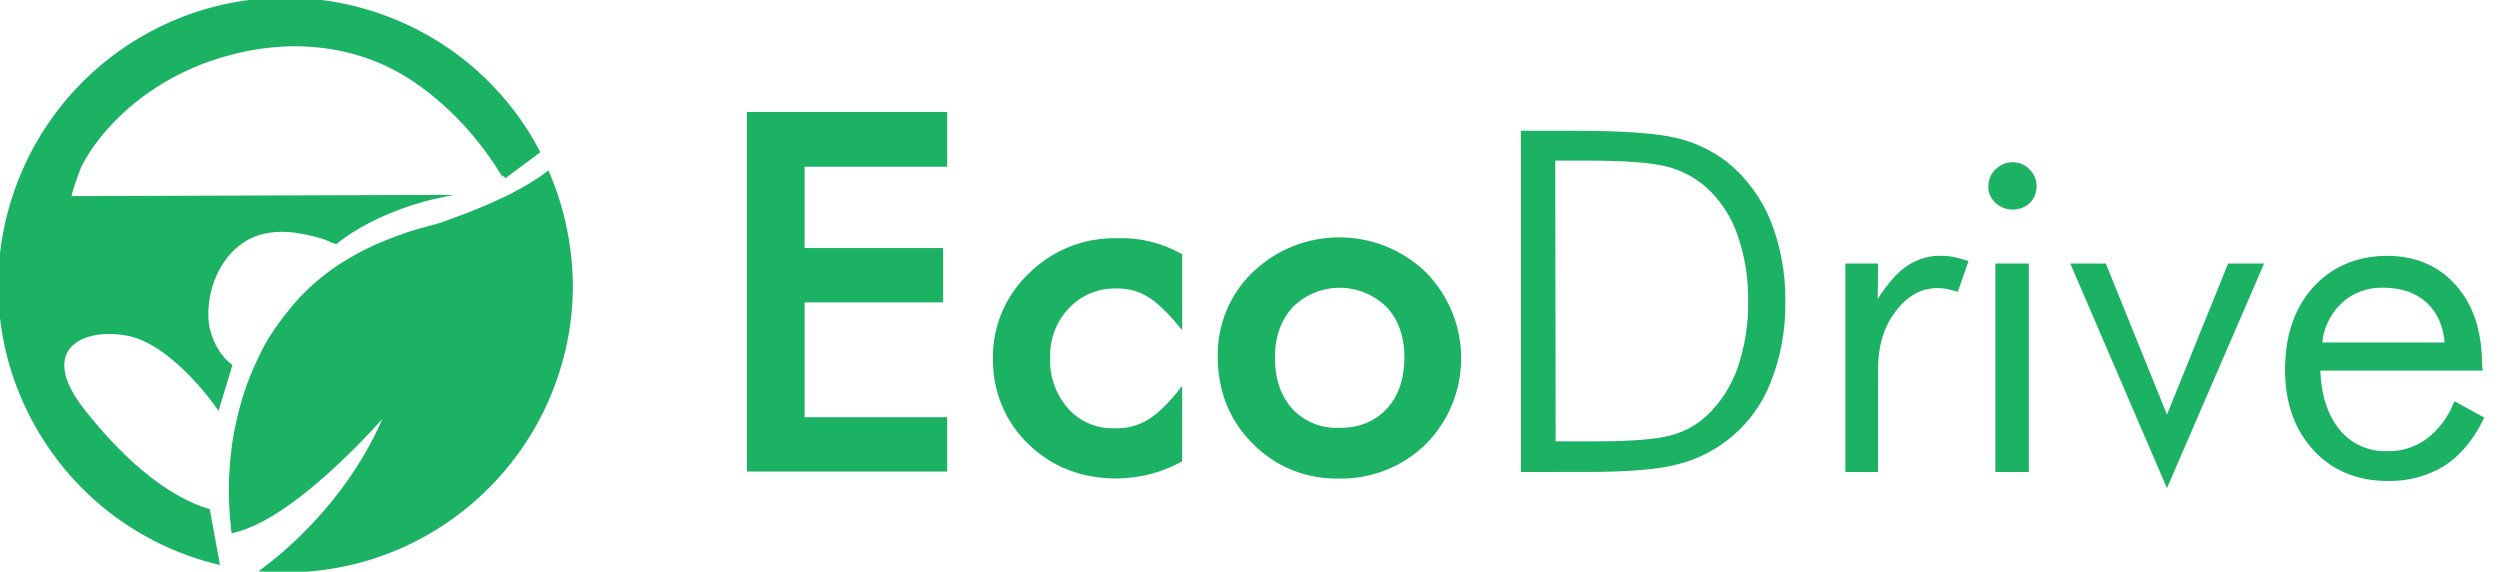 <?xml version="1.0" encoding="utf-8"?>
<!-- Generator: Adobe Illustrator 23.1.1, SVG Export Plug-In . SVG Version: 6.00 Build 0)  -->
<svg version="1.1" id="Calque_1" xmlns="http://www.w3.org/2000/svg" xmlns:xlink="http://www.w3.org/1999/xlink" x="0px" y="0px"
	 viewBox="0 0 611.8 139.9" style="enable-background:new 0 0 611.8 139.9;" xml:space="preserve">
<style type="text/css">
	.st0{fill:#1BB263;stroke:#1BB263;stroke-miterlimit:10;}
</style>
<title>logoEcoDrive-02-05</title>
<g>
	<path class="st0" d="M231.3,40.3h-34.9v20.9h33.9v12.3h-33.9v29.1h34.9v12.3h-48v-87h48V40.3z"/>
	<path class="st0" d="M288.8,62.5v16.9c-2.9-3.5-5.5-5.9-7.8-7.3c-2.4-1.4-5.2-2.1-7.9-2c-4.5-0.1-8.8,1.7-11.9,5
		c-3.2,3.4-4.9,7.9-4.7,12.6c-0.2,4.7,1.5,9.2,4.6,12.7c3,3.3,7.3,5.1,11.8,4.9c2.8,0.1,5.6-0.6,8-2c2.3-1.3,4.9-3.7,7.9-7.4v16.7
		c-4.7,2.6-10,3.9-15.4,4c-8.5,0-15.6-2.7-21.3-8.2c-5.6-5.3-8.7-12.8-8.6-20.5c-0.2-7.8,3-15.3,8.7-20.7c5.7-5.6,13.3-8.6,21.3-8.4
		C278.8,58.6,284.1,59.9,288.8,62.5z"/>
	<path class="st0" d="M298.5,87.1c-0.1-7.6,3-15,8.5-20.2c11.6-11.1,30-11.1,41.6,0.1c11.3,11.5,11.3,29.9,0,41.3
		c-5.6,5.5-13.2,8.5-21,8.3c-7.8,0.2-15.3-2.9-20.7-8.4C301.3,102.6,298.5,95.6,298.5,87.1z M311.5,87.4c0,5.5,1.5,9.8,4.4,13
		c3.1,3.3,7.4,5,11.9,4.8c5,0,8.9-1.6,11.9-4.8s4.4-7.4,4.5-12.8c0-5.3-1.5-9.6-4.5-12.8c-6.6-6.5-17.1-6.5-23.7,0
		C313,78.1,311.5,82.3,311.5,87.4L311.5,87.4z"/>
	<path class="st0" d="M372.7,115V32.5h12.8c11.5,0,19.6,0.6,24.4,1.7c4.5,1,8.7,3,12.4,5.8c4.6,3.7,8.2,8.6,10.5,14.1
		c2.5,6.3,3.7,13,3.6,19.7c0.1,6.8-1.1,13.5-3.6,19.7c-3.9,9.9-12.3,17.2-22.6,19.7c-4.6,1.2-12,1.8-22.1,1.8H372.7L372.7,115z
		 M380.2,108.5h10.5c8.5,0,14.6-0.5,18.1-1.4c3.4-0.9,6.5-2.5,9.1-4.9c3.5-3.3,6.2-7.4,7.8-12c1.8-5.3,2.7-10.9,2.6-16.4
		c0.1-5.7-0.8-11.3-2.7-16.7c-1.6-4.5-4.3-8.6-7.9-11.8c-2.8-2.4-6.1-4.1-9.6-5c-3.8-1-10.4-1.5-19.9-1.5h-8.1L380.2,108.5z"/>
	<path class="st0" d="M459,75c2.5-4.3,5.1-7.4,7.5-9.2c2.5-1.8,5.5-2.8,8.6-2.7c1,0,2,0.1,3,0.3c1,0.2,2,0.5,3,0.8l-2.3,6.6
		c-0.8-0.2-1.6-0.4-2.3-0.6c-0.8-0.1-1.6-0.2-2.3-0.2c-4.2,0-7.7,1.9-10.7,5.9c-3,3.9-4.4,8.7-4.4,14.5V115h-7V65h7L459,75L459,75z"
		/>
	<path class="st0" d="M487.1,45.5c0-1.4,0.6-2.8,1.6-3.7c1-1,2.4-1.6,3.8-1.6c1.4,0,2.8,0.5,3.8,1.6c1,1,1.6,2.3,1.6,3.7
		c0,1.4-0.5,2.8-1.5,3.8c-2.2,2-5.5,2-7.7,0C487.6,48.3,487,46.9,487.1,45.5z M488.8,115V65h7.2v50H488.8z"/>
	<path class="st0" d="M507.4,65h7.6l15.3,37.8L545.6,65h7.7l-23,53.2L507.4,65z"/>
	<path class="st0" d="M607,90.2h-39.7c0.2,6.5,1.8,11.5,4.8,15.2s7.5,5.7,12.2,5.5c3.5,0.1,6.9-1,9.7-3c3.1-2.3,5.4-5.4,6.9-9
		l6.4,3.5c-2.5,5.1-5.7,8.8-9.4,11.2c-4.1,2.5-8.8,3.7-13.6,3.6c-7.3,0-13.3-2.5-17.8-7.4s-6.8-11.3-6.8-19.3
		c0-8.2,2.2-14.8,6.7-19.8s10.4-7.5,17.6-7.6c6.9,0,12.4,2.3,16.6,7c4.2,4.7,6.2,10.9,6.3,18.6L607,90.2L607,90.2z M598.8,84.3
		c-0.3-4.6-1.9-8.1-4.6-10.6c-2.7-2.5-6.4-3.8-11-3.8c-3.9-0.1-7.7,1.3-10.5,3.9c-2.9,2.8-4.7,6.5-4.9,10.5L598.8,84.3L598.8,84.3z"
		/>
	<path class="st0" d="M50.9,125c-8.6-2.6-19.4-10.1-30.8-24.7s-0.7-20.7,10.8-18.7c11.4,1.9,22.4,17.8,22.4,17.8l3-9.9
		c-3.1-2.3-5.3-6.8-5.7-10.5c-1-9.3,4.3-20.2,14-22.3c4-0.9,8.1-0.4,12,0.6c1.4,0.3,2.7,0.7,4.1,1.3c0.5,0.3,1,0.5,1.5,0.6
		c9.9-8,24-11,24-11L17,48.5c-0.5,0,2.3-7.8,2.6-8.2c1.9-3.7,4.4-7,7.2-10c7.5-8.1,17.4-13.9,27.9-16.9C70,8.9,86.4,10.1,100,18.6
		c8.5,5.4,15.8,12.9,21.4,21.3c0.1,0.2,2.1,3.2,2,3.3l8.2-6.1c-18-34.1-60.4-47.1-94.4-29s-47.1,60.4-29,94.4
		c9.3,17.6,25.7,30.4,45,35.1L50.9,125z"/>
	<path class="st0" d="M134,42.5c-0.5,0.4-1,0.7-1.5,1.1c-3.3,2.2-6.9,4.2-10.5,5.8c-3.3,1.5-6.6,2.9-10,4.1
		c-1.2,0.4-2.3,0.9-3.5,1.3c-2.1,0.7-4.3,1.2-6.4,1.8c-3.4,1-6.7,2.3-10,3.7c-2.9,1.3-5.8,2.9-8.5,4.6c-2.5,1.6-4.8,3.4-7,5.4
		c-2.1,1.9-4,3.9-5.7,6.1c-1.7,2.1-3.2,4.2-4.6,6.4c-1.3,2.1-2.4,4.4-3.4,6.6c-1,2.2-1.9,4.4-2.6,6.6c-0.7,2.1-1.3,4.3-1.8,6.5
		c-0.5,2-0.9,4.1-1.2,6.2c-0.2,1.9-0.5,3.8-0.6,5.7c-0.1,1.7-0.2,3.4-0.2,5.1c0,1.4,0,2.9,0.1,4.3c0.1,1.1,0.1,2.2,0.2,3.3
		c0.1,0.7,0.2,1.4,0.2,2.1l0.1,0.7c15.9-3.7,38.1-30,38.1-30c-9.7,24.9-30.1,39.1-30.6,39.5c1.7,0.1,3.4,0.2,5.2,0.2
		c38.6,0,69.9-31.3,69.9-69.9V70C139.6,60.4,137.7,51.1,134,42.5z"/>
</g>
</svg>
